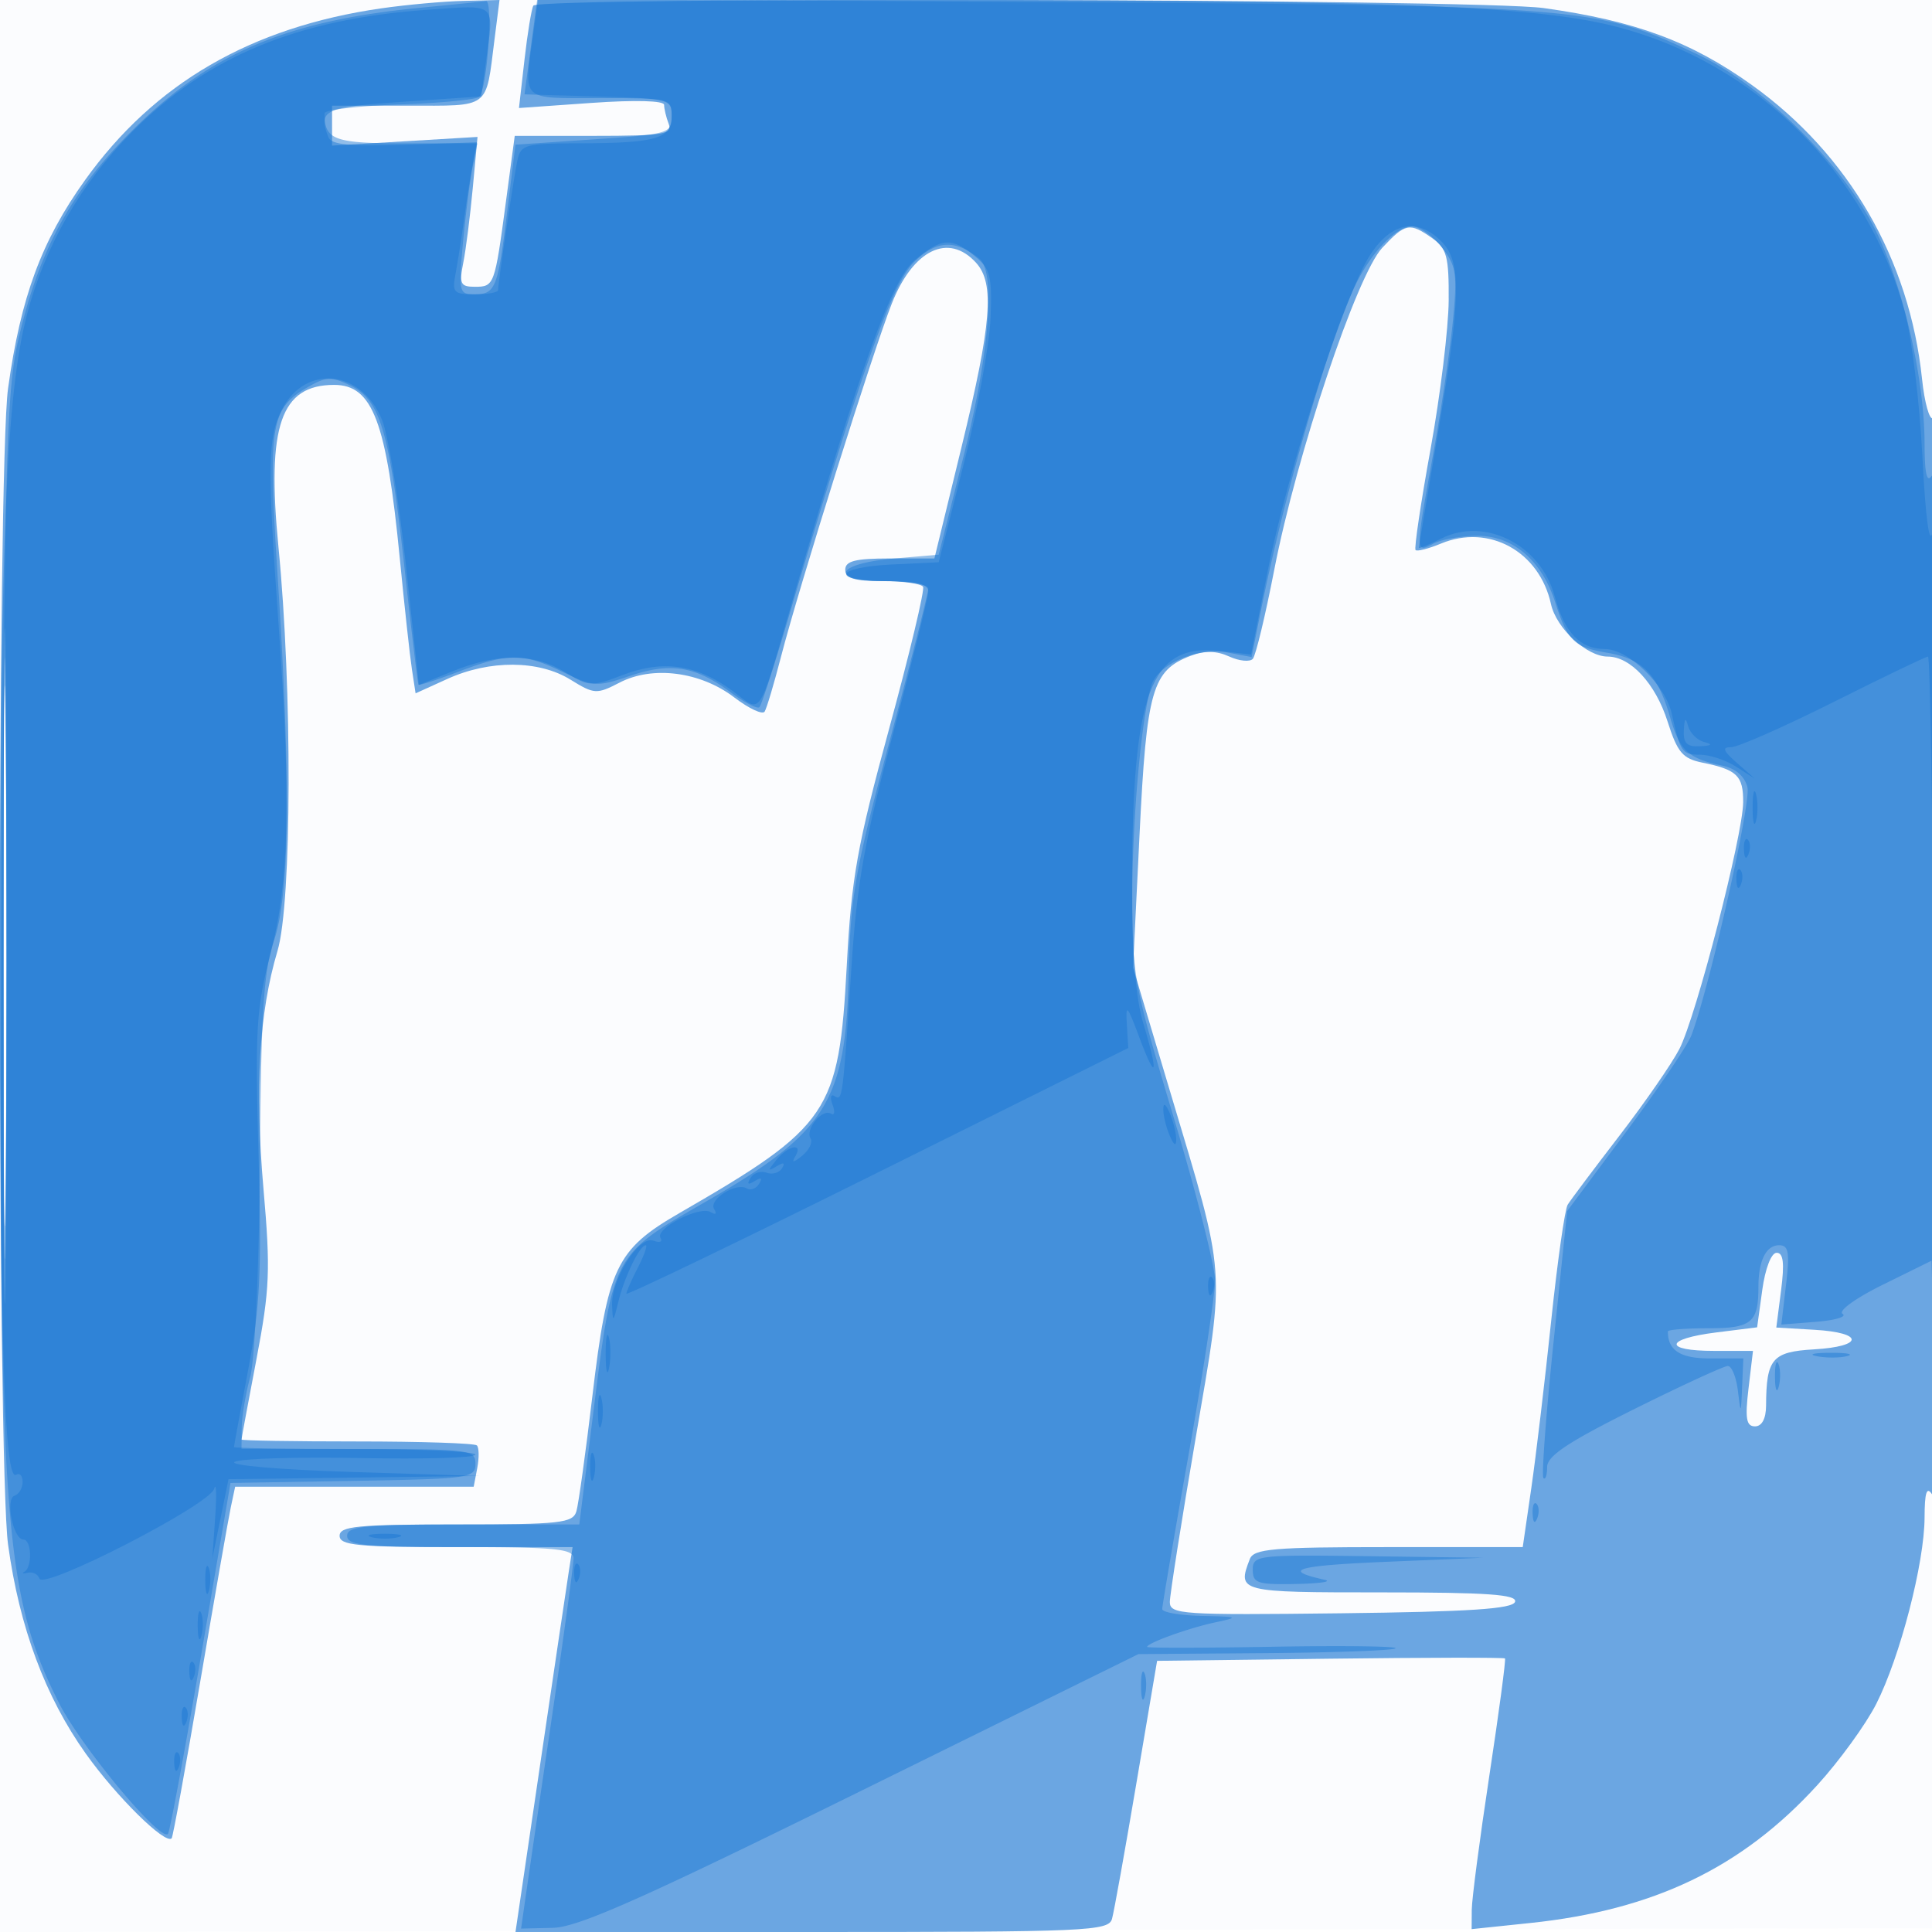 <svg xmlns="http://www.w3.org/2000/svg" width="256" height="256"><path fill="#1976D2" fill-opacity=".016" fill-rule="evenodd" d="M0 128.004v128.004l128.25-.254 128.25-.254.254-127.75L257.008 0H0v128.004m.485.496c0 70.4.119 99.053.265 63.672.146-35.38.146-92.98 0-128C.604 29.153.485 58.1.485 128.5"/><path fill="#1976D2" fill-opacity=".633" fill-rule="evenodd" d="M50.5 1.109c-17.225 2.484-30.037 9.914-39.227 22.747C5.498 31.921 2.755 39.34 1.07 51.451c-1.453 10.448-1.452 142.612.001 153.227C2.57 215.629 6 224.845 11.385 232.391c4.071 5.705 10.508 12.049 11.36 11.197.169-.168 1.868-9.482 3.777-20.697s3.733-21.628 4.054-23.141l.583-2.75h31.608l.473-2.476c.261-1.363.238-2.713-.05-3-.288-.288-7.423-.524-15.857-.524C38.9 191 32 190.887 32 190.748s.894-4.942 1.986-10.673c1.761-9.243 1.866-11.789.93-22.498-1.176-13.46-.596-23.348 1.854-31.577 1.907-6.407 1.973-34.675.125-53.547C35.326 56.427 37.194 51 44.279 51c5.1 0 6.928 4.836 8.697 23 .615 6.325 1.338 12.934 1.605 14.686l.486 3.186 4.216-1.914c5.597-2.541 12.098-2.504 16.3.093 3.16 1.953 3.472 1.972 6.533.389 4.383-2.266 10.701-1.444 15.183 1.975 1.937 1.477 3.746 2.321 4.021 1.876.275-.445 1.254-3.73 2.176-7.3 2.382-9.229 12.192-40.497 14.675-46.775 2.83-7.158 7.524-9.421 11.174-5.387 2.473 2.733 2.051 8.046-1.939 24.421L123.812 74h-5.906c-4.583 0-5.906.336-5.906 1.5 0 1.131 1.216 1.5 4.941 1.5 2.718 0 5.134.338 5.37.75.236.413-1.78 8.85-4.48 18.75-4.267 15.641-5.005 19.77-5.632 31.505-1.038 19.422-2.277 21.25-22.199 32.751-8.363 4.828-9.483 7.187-11.507 24.244-.881 7.425-1.833 14.287-2.115 15.25-.46 1.569-2.11 1.75-15.945 1.75-13.052 0-15.433.231-15.433 1.5s2.382 1.5 15.437 1.5h15.437l-.507 3.25c-.278 1.787-1.981 13.262-3.784 25.5L68.305 256h39.28c36.558 0 39.314-.121 39.765-1.75.267-.963 1.72-9.047 3.228-17.965l2.743-16.215 22.925-.285c12.608-.157 23.036-.172 23.173-.034.137.138-.794 7.113-2.069 15.5s-2.325 16.401-2.334 17.809l-.016 2.559 7.75-.81c16.379-1.712 28.069-7.325 38.054-18.273 2.917-3.198 6.434-8.045 7.815-10.771 3.156-6.227 6.376-18.652 6.396-24.675.011-3.332.281-4.179.985-3.09.631.976.975-23.755.985-70.809.008-40.134-.368-72.072-.845-71.777-.474.292-1.131-2.051-1.461-5.207-1.655-15.838-9.706-29.747-22.535-38.934-8.065-5.775-15.484-8.518-27.595-10.203C195.74-.155 71.387-.452 70.673.75c-.245.413-.774 3.633-1.175 7.156l-.731 6.406 9.617-.676c5.803-.408 9.616-.304 9.616.262 0 .516.273 1.65.607 2.52.53 1.381-.73 1.582-9.897 1.582H68.207l-1.172 8.75C65.55 37.84 65.491 38 62.906 38c-1.888 0-2.077-.394-1.522-3.168.348-1.743.916-6.21 1.262-9.928l.628-6.76-9.637.575-9.637.575V14h9.933c11.15 0 10.407.561 11.589-8.75L66.188 0l-4.844.122C58.68.189 53.8.633 50.5 1.109M183.151 32.84c-3.364 3.603-11.345 27.403-14.306 42.66-1.174 6.05-2.451 11.359-2.838 11.798-.386.439-1.796.299-3.133-.31-1.689-.769-3.245-.797-5.1-.092-5.104 1.94-5.839 4.504-6.776 23.636l-.865 17.676 4.977 16.646c7.418 24.807 7.262 22.659 3.33 45.646-1.881 11-3.425 20.796-3.43 21.769-.009 1.648 1.54 1.75 22.657 1.5 17.05-.202 22.771-.579 23.084-1.519.322-.969-3.646-1.25-17.668-1.25-19 0-19.156-.039-17.476-4.418.522-1.361 3.096-1.582 18.385-1.582h17.778l1.126-7.75c.619-4.262 1.804-14.218 2.632-22.123.829-7.906 1.818-14.881 2.199-15.5.381-.62 3.46-4.727 6.843-9.127s6.963-9.575 7.956-11.5c2.213-4.292 8.419-28.299 8.451-32.691.025-3.516-.805-4.325-5.39-5.253-2.63-.532-3.315-1.341-4.629-5.462-1.599-5.018-4.9-8.594-7.934-8.594-2.768 0-6.809-3.744-7.516-6.965-1.532-6.972-8.204-10.646-14.557-8.015-1.658.687-3.181 1.076-3.384.865-.203-.212.692-6.235 1.989-13.385 1.296-7.15 2.377-16.012 2.401-19.693.037-5.811-.25-6.899-2.18-8.25-3.007-2.107-3.561-2-6.626 1.283M.474 128c0 39.875.124 56.188.276 36.25.151-19.937.151-52.562 0-72.5C.598 71.813.474 88.125.474 128m233.034 42.939-.679 4.938-5.414.677c-6.867.858-7.046 2.446-.276 2.446h5.14l-.593 5c-.471 3.977-.295 5 .861 5 .915 0 1.458-1.018 1.467-2.75.03-6.212.812-7.131 6.34-7.451 6.624-.385 6.681-2.209.081-2.595l-5.065-.296.636-4.954c.461-3.592.298-4.954-.591-4.954-.712 0-1.512 2.073-1.907 4.939"/><path fill="#1976D2" fill-opacity=".468" fill-rule="evenodd" d="M55.877 1.01C37.895 2.732 27.766 7.049 17.408 17.408 9.333 25.482 5.167 33.157 2.43 45 .906 51.594.645 60.41.271 118c-.539 82.983.17 93.083 7.56 107.682C10.765 231.478 21.278 244.1 22.256 243c.244-.275 2.208-10.85 4.365-23.5l3.921-23 16.229-.275c15.402-.261 16.229-.375 16.229-2.25 0-1.882-.731-1.975-15.5-1.975H32l.024-2.75c.013-1.512.518-4.55 1.121-6.75.629-2.292 1.18-14.461 1.291-28.5.157-20.004.502-25.401 1.878-29.409 2.076-6.045 2.231-21.058.495-47.932-1.337-20.698-1.026-22.557 4.273-25.531 2.174-1.221 2.937-1.224 5.387-.025 3.908 1.912 5.141 6.094 7.135 24.197.92 8.36 1.75 15.302 1.844 15.426.094.125 2.512-.663 5.372-1.75 6.547-2.487 8.517-2.475 13.804.084 4.031 1.952 4.499 1.978 8.868.494 5.37-1.823 8.678-1.282 13.324 2.178 1.823 1.359 3.54 2.246 3.814 1.971.274-.274 2.072-5.832 3.995-12.351 9.516-32.262 13.553-43.684 16.467-46.597 2.923-2.924 5.455-3.073 8.658-.51 2.219 1.775 1.359 12.615-2.084 26.255l-3.281 13-5.865.5c-7.93.676-8.785 3-1.103 3 3.116 0 5.583.449 5.583 1.017 0 .559-2.314 9.671-5.141 20.25-4.583 17.142-5.17 20.494-5.401 30.827-.375 16.802-2.923 20.896-18.662 29.971-12.805 7.384-12.516 6.833-15.314 29.185L76.76 202H61.38c-13.004 0-15.38.232-15.38 1.5 0 1.267 2.333 1.5 15 1.5 12.682 0 15 .232 15 1.503 0 .827-1.339 10.615-2.975 21.75a10479.722 10479.722 0 0 0-3.476 23.771l-.5 3.524 4.225-.101c3.345-.081 11.873-3.873 40.899-18.186l36.673-18.084 16.784-.129c9.231-.071 17.013-.357 17.292-.637.28-.279-7.014-.374-16.208-.21-9.194.165-16.716.175-16.715.024.002-.517 5.498-2.5 9.001-3.248 3.258-.695 3.136-.755-1.75-.862-2.887-.063-5.25-.471-5.25-.907 0-.435 1.575-9.659 3.5-20.496 1.925-10.838 3.5-21.207 3.5-23.041 0-1.835-2.475-11.587-5.5-21.671-5.254-17.515-5.499-18.831-5.469-29.418.029-10.397 1.246-23.73 2.539-27.801.88-2.774 6.134-5.059 9.974-4.339l3.301.62 1.157-5.781c3.215-16.062 9.247-36.804 12.733-43.781 2.123-4.249 5.316-7.5 7.367-7.5.964 0 2.73 1.238 3.925 2.75 1.942 2.459 2.1 3.49 1.492 9.75-.374 3.85-1.537 11.725-2.584 17.5-2.421 13.346-2.421 13.33-.001 12.035 1.064-.569 3.703-1.035 5.864-1.035 4.7 0 8.486 3.254 10.284 8.838 1.64 5.095 2.487 5.913 6.887 6.657 4.67.789 6.676 2.841 8.317 8.507 1.297 4.482 2.388 5.495 6.949 6.454 1.751.368 2.942 1.4 3.31 2.869.509 2.027-5.044 26.598-7.428 32.868-.498 1.309-4.403 7.08-8.68 12.826l-7.774 10.447-1.817 17.449c-.999 9.596-1.598 17.667-1.331 17.933.267.267.485-.386.485-1.451 0-1.472 2.764-3.313 11.511-7.667 6.331-3.152 11.928-5.73 12.437-5.73.509 0 1.107 1.463 1.329 3.25.397 3.2.405 3.192.563-.5L231 180h-4.393c-3.958 0-5.607-1.053-5.607-3.582 0-.23 2.427-.418 5.393-.418 5.708 0 6.607-.749 6.607-5.5 0-3.459 1.019-5.5 2.745-5.5 1.258 0 1.421.935.913 5.256l-.618 5.255 4.609-.366c2.536-.202 4.111-.675 3.502-1.052-.621-.384 1.725-2.082 5.339-3.864l6.447-3.179.316 11.725c.175 6.449.407-17.3.517-52.775.129-41.933-.14-63.975-.77-63-.688 1.064-.974-.184-.985-4.292-.022-8.337-2.699-20.197-6.254-27.708-4.172-8.814-14.948-19.59-23.761-23.761C211.446.825 210.349.738 137.347.273L71.194-.149l-.847 6.324L69.5 12.5l9.75.285c9.481.277 9.75.35 9.75 2.631 0 2.264-.359 2.37-10.35 3.051l-10.349.705-1.099 8.926C65.948 38.284 65.658 39 62.797 39c-1.971 0-2.05-.371-1.449-6.832.349-3.757.92-8.257 1.268-10L63.25 19h-9.518C44.229 19 43 18.543 43 15.012c0-.454 4.463-.979 9.919-1.168 5.455-.189 10.22-.646 10.587-1.015C64.56 11.772 65.38-.016 64.389.14c-.489.077-4.319.468-8.512.87M.471 127c0 35.475.125 49.988.279 32.25.153-17.737.153-46.762 0-64.5C.596 77.013.471 91.525.471 127m240.291 52.707c1.244.239 3.044.23 4-.02s-.062-.446-2.262-.435c-2.2.011-2.982.216-1.738.455m-5.567 2.793c.02 1.65.244 2.204.498 1.231.254-.973.237-2.323-.037-3-.274-.677-.481.119-.461 1.769m-32.116 18.083c.048 1.165.285 1.402.604.605.289-.722.253-1.585-.079-1.917-.332-.332-.568.258-.525 1.312M166 208c0 1.782.628 1.987 5.75 1.884 3.162-.064 4.85-.315 3.75-.559-5.778-1.278-3.768-1.873 8-2.369l13-.548-15.25-.204c-14.651-.196-15.25-.125-15.25 1.796m-14.805 15.5c.02 1.65.244 2.204.498 1.231.254-.973.237-2.323-.037-3-.274-.677-.481.119-.461 1.769"/><path fill="#1976D2" fill-opacity=".49" fill-rule="evenodd" d="M70.636 4.64C69.416 13.54 68.844 13 79.5 13c9.343 0 9.5.039 9.5 2.383 0 2.987-2.031 3.585-12.231 3.603-7.202.013-7.764.168-8.213 2.264C68.064 23.544 66 37.427 66 38.442c0 .307-1.386.558-3.079.558-2.821 0-3.036-.231-2.554-2.75.289-1.512.799-4.775 1.133-7.25.334-2.475.851-5.769 1.149-7.321l.541-2.821-9.587.321c-7.292.244-9.708.002-10.095-1.011-1.375-3.602-.602-3.969 9.871-4.683l10.38-.707.62-4.529C65.482.201 65.966.635 56.613 1.295 39.416 2.508 27.443 7.464 17.5 17.485 10.654 24.384 5.898 32.671 3.542 41.806.844 52.271.06 70.969.029 125.596 0 177.879.562 196.389 2.147 195.409c.469-.29.853.137.853.949 0 .811-.484 1.637-1.075 1.834-1.268.422-.17 5.808 1.183 5.808 1.079 0 1.201 3.661.142 4.253-.413.23-.217.293.435.139.652-.154 1.345.197 1.539.779.517 1.551 22.511-9.747 23.144-11.89.29-.979.356.694.148 3.719l-.38 5.5 1.073-5.25 1.072-5.25 16.61-.213 16.609-.213-17-.537c-9.579-.303-16.299-.887-15.394-1.339.883-.441 8.421-.666 16.751-.5 8.33.166 15.145-.036 15.144-.448 0-.412-7.201-.75-16.001-.75s-16-.113-16-.252.85-4.751 1.888-10.25c1.582-8.373 1.804-13.006 1.367-28.498-.47-16.68-.312-19.309 1.612-26.724 2.457-9.472 2.711-20.274 1.028-43.776-1.492-20.847-1.429-24.566.48-28.259 3.106-6.006 10.463-5.266 13.218 1.328.82 1.961 2.259 10.681 3.198 19.379L55.5 90.761l4.5-1.825c5.958-2.416 10.761-2.379 14.848.113 3.218 1.961 3.519 1.976 7.707.377 5.304-2.026 9.774-1.372 14.511 2.123 4.041 2.981 3.212 4.318 8.402-13.549 8.639-29.739 12.702-40.966 15.758-43.537 3.524-2.965 4.823-3.055 7.913-.546 2.091 1.698 2.332 2.641 2.112 8.25-.137 3.483-1.739 12.183-3.559 19.333l-3.31 13-6.191.298c-7.662.368-8.237 2.202-.691 2.202 3.939 0 5.5.382 5.5 1.344 0 .74-2.088 9.177-4.64 18.75-3.797 14.245-4.801 19.858-5.529 30.906-1.172 17.799-1.185 17.899-2.251 17.24-.509-.314-.626.198-.261 1.148.362.944.264 1.472-.217 1.175-1.148-.71-3.442 2.078-2.699 3.28.316.512-.181 1.544-1.106 2.294-1.156.937-1.446.973-.93.113 1.123-1.869-.913-1.508-2.495.442-1.168 1.441-1.164 1.566.033.845.933-.562 1.174-.473.717.265-.377.611-1.301.875-2.053.586-.752-.288-1.707.026-2.122.698-.515.834-.339.965.553.414.873-.539 1.068-.419.585.362-.398.644-1.133.917-1.633.608-1.394-.861-5.1 1.482-4.325 2.735.405.656.225.822-.443.409-1.452-.898-7.435 2.171-6.665 3.417.322.52-.095.685-.926.366-1.911-.733-5.625 5.091-5.487 8.603.09 2.287.161 2.244.823-.5.784-3.251 2.842-7.5 3.632-7.5.27 0-.196 1.328-1.035 2.95-.839 1.623-1.526 3.182-1.526 3.465 0 .283 14.963-6.925 33.25-16.018l33.25-16.532-.191-3.183c-.166-2.754.059-2.51 1.672 1.818 2.256 6.052 2.568 4.881.508-1.909-1.007-3.32-1.487-9.307-1.481-18.5.014-25.379 2.445-31.864 11.562-30.836l4.204.474 2.202-11.053c2.692-13.513 10.252-36.827 13.594-41.926 2.833-4.322 6.228-4.952 9.43-1.75 2.681 2.681 2.59 7.359-.5 25.599-1.375 8.116-2.5 14.868-2.5 15.002 0 .135 1.354-.43 3.009-1.255 5.802-2.895 13.164.867 14.993 7.663 1.295 4.808 3.37 6.991 6.646 6.991 3.127 0 8.033 4.761 8.884 8.622 1.107 5.017 1.356 5.378 3.714 5.378 1.27 0 3.422.711 4.781 1.58l2.473 1.58-2.361-2.08c-1.838-1.619-2.001-2.08-.734-2.08.894 0 7.012-2.7 13.595-6 6.583-3.3 12.197-6 12.475-6 .278 0 .627 21.712.775 48.25l.27 48.25.122-58c.067-31.9-.185-56.65-.56-55-.434 1.911-.925-1.719-1.352-10-.37-7.15-1.399-15.7-2.288-19-4.983-18.508-19.784-33.196-38.248-37.958C203.609.813 184.888.06 126.886.029L71.272 0l-.636 4.64M.468 126.5c0 31.9.127 45.095.281 29.321.155-15.773.155-41.873.001-58C.595 81.695.468 94.6.468 126.5m222.648-29.75c-.089 1.732.402 2.223 2.134 2.134 1.594-.082 1.758-.246.561-.561-.928-.246-1.888-1.206-2.134-2.134-.315-1.197-.479-1.033-.561.561m9.116 10.25c0 1.925.206 2.713.457 1.75.252-.963.252-2.537 0-3.5-.251-.963-.457-.175-.457 1.75m-1.153 5.583c.048 1.165.285 1.402.604.605.289-.722.253-1.585-.079-1.917-.332-.332-.568.258-.525 1.312m-1 4c.048 1.165.285 1.402.604.605.289-.722.253-1.585-.079-1.917-.332-.332-.568.258-.525 1.312M154.141 147c0 .825.386 2.4.859 3.5.542 1.261.859 1.445.859.5 0-.825-.386-2.4-.859-3.5-.542-1.261-.859-1.445-.859-.5m5.938 23.583c.048 1.165.285 1.402.604.605.289-.722.253-1.585-.079-1.917-.332-.332-.568.258-.525 1.312M80.252 179.5c.011 2.2.216 2.982.455 1.738.239-1.244.23-3.044-.02-4s-.446.062-.435 2.262m-1.02 7.5c0 1.925.206 2.713.457 1.75.252-.963.252-2.537 0-3.5-.251-.963-.457-.175-.457 1.75m-1.037 7.5c.02 1.65.244 2.204.498 1.231.254-.973.237-2.323-.037-3-.274-.677-.481.119-.461 1.769m-28.945 9.189c.962.252 2.538.252 3.5 0 .962-.251.175-.457-1.75-.457s-2.712.206-1.75.457M27.195 209.5c.02 1.65.244 2.204.498 1.231.254-.973.237-2.323-.037-3-.274-.677-.481.119-.461 1.769m48.884-.917c.048 1.165.285 1.402.604.605.289-.722.253-1.585-.079-1.917-.332-.332-.568.258-.525 1.312M26.195 215.5c.02 1.65.244 2.204.498 1.231.254-.973.237-2.323-.037-3-.274-.677-.481.119-.461 1.769m-1.116 6.083c.048 1.165.285 1.402.604.605.289-.722.253-1.585-.079-1.917-.332-.332-.568.258-.525 1.312m-1 6c.048 1.165.285 1.402.604.605.289-.722.253-1.585-.079-1.917-.332-.332-.568.258-.525 1.312m-1 6c.048 1.165.285 1.402.604.605.289-.722.253-1.585-.079-1.917-.332-.332-.568.258-.525 1.312"/></svg>